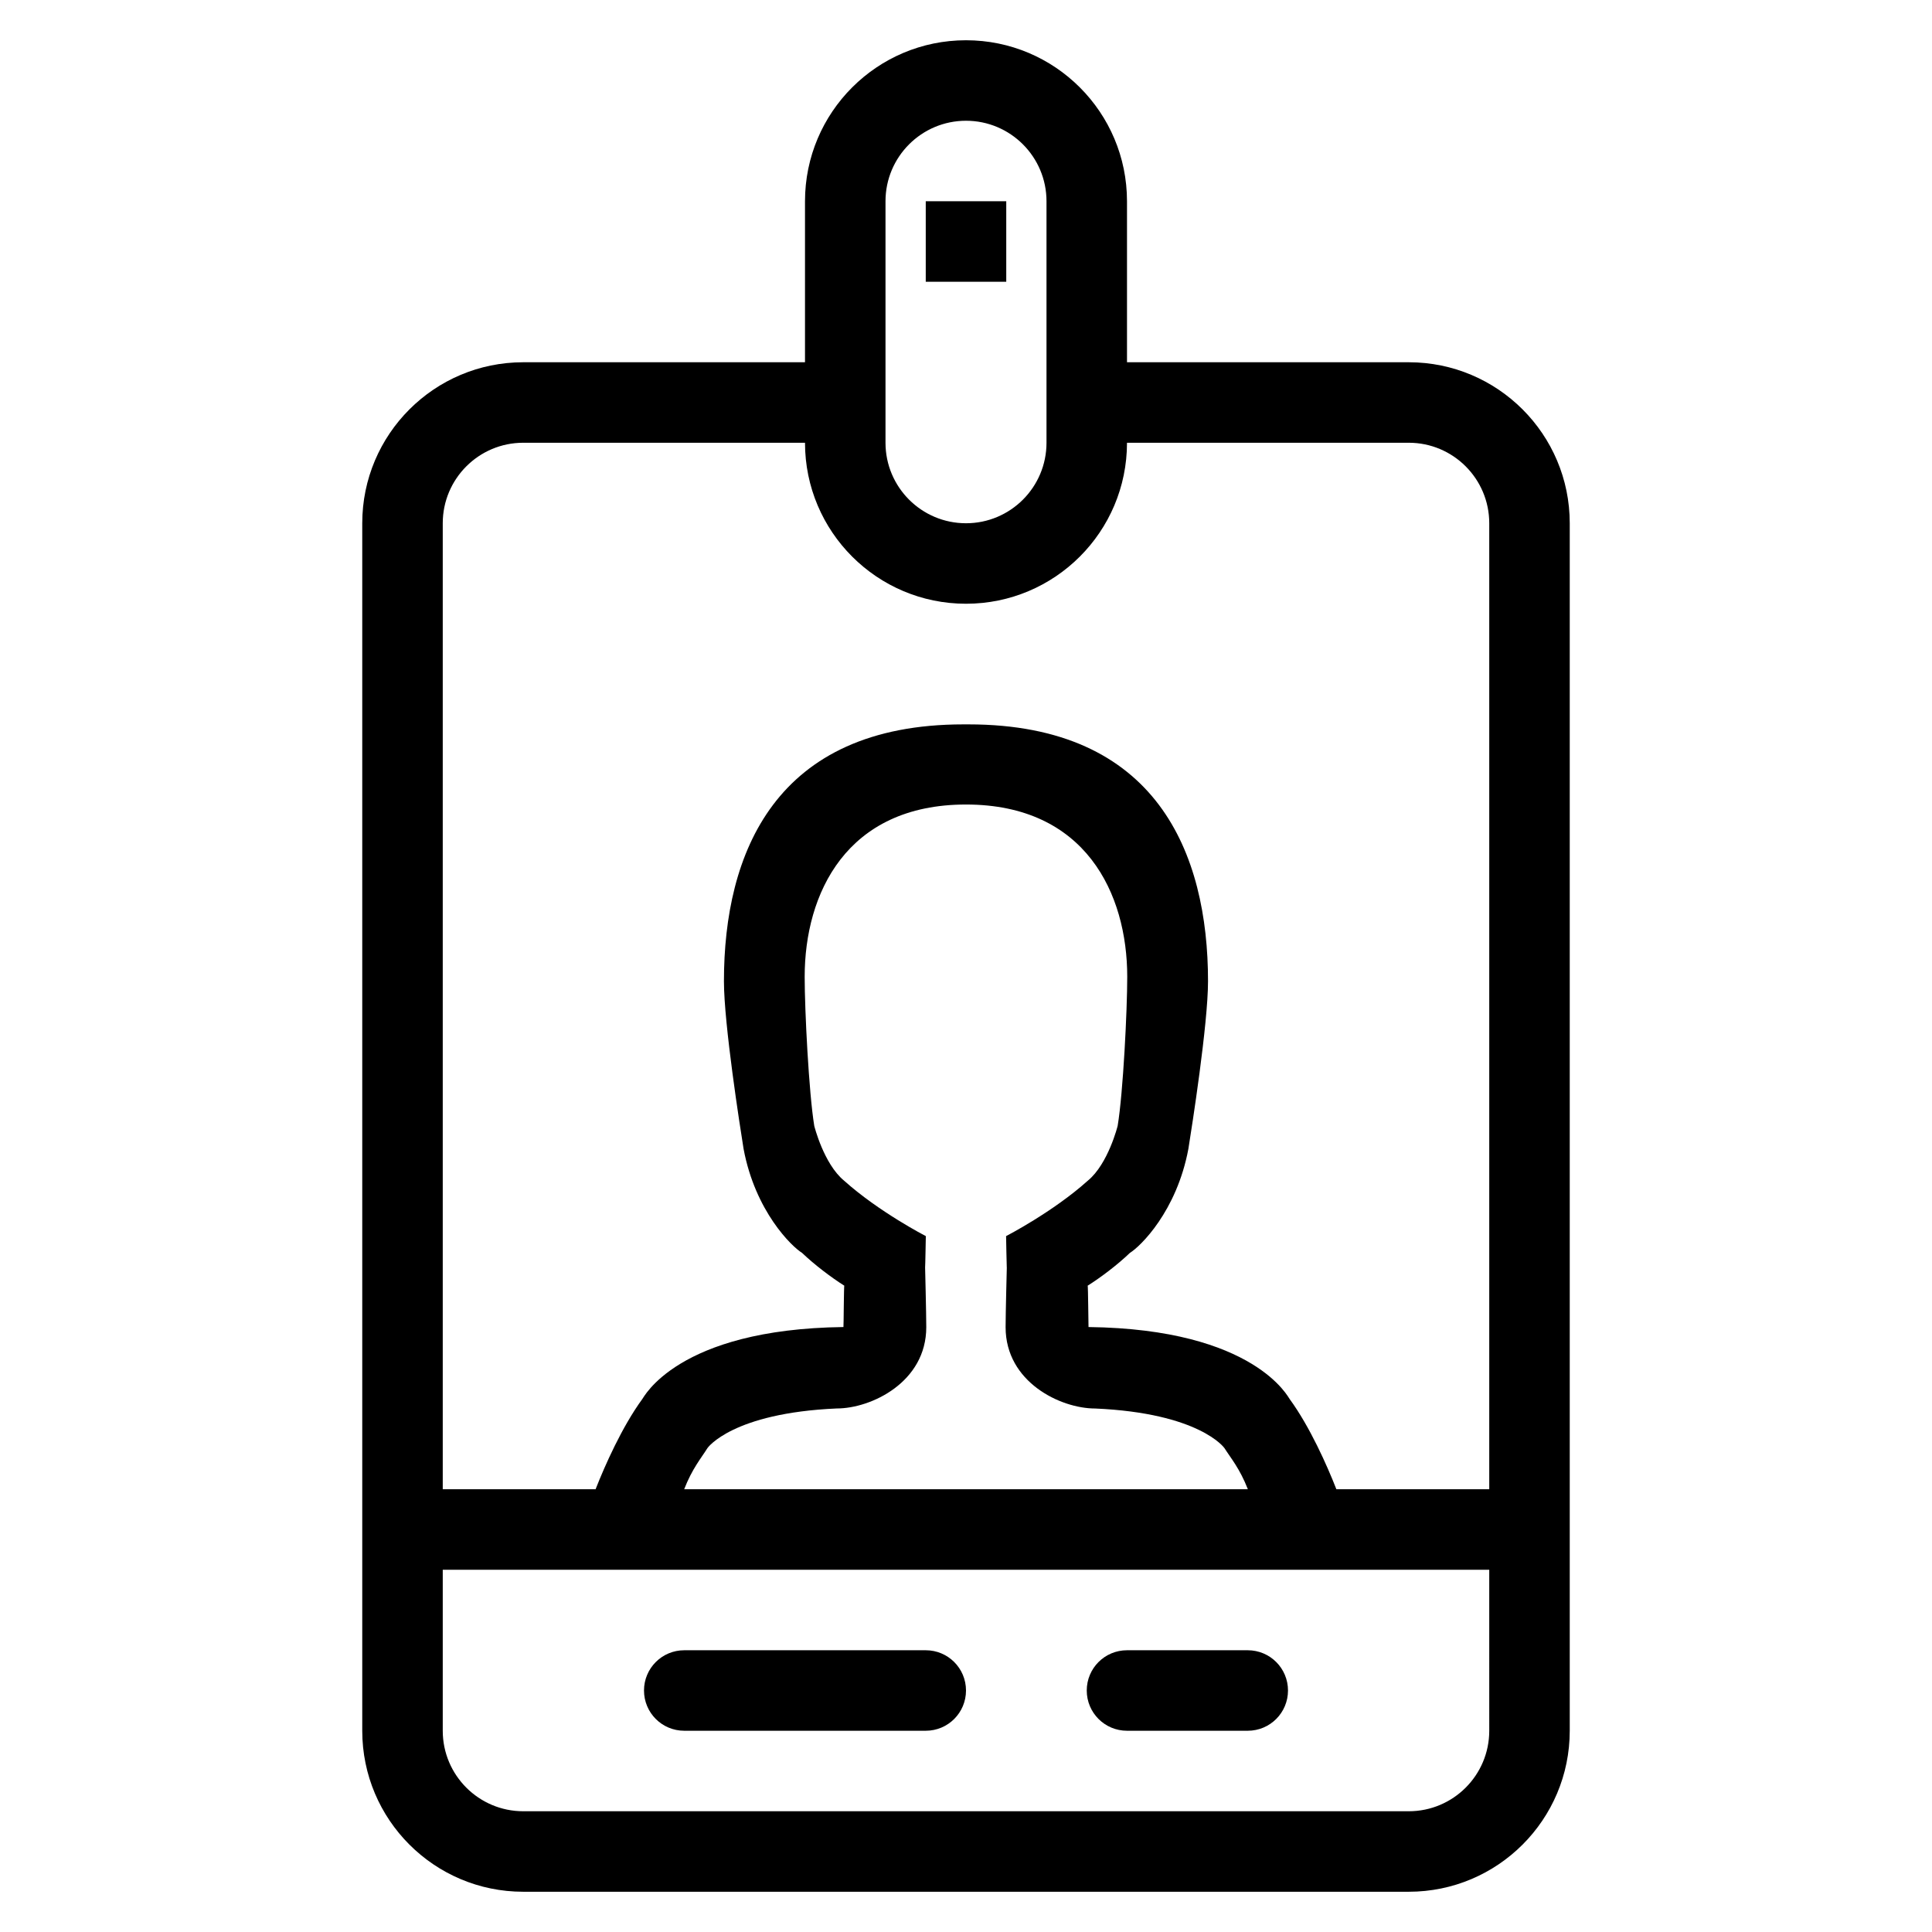 <?xml version="1.0" ?><!DOCTYPE svg  PUBLIC '-//W3C//DTD SVG 1.1//EN'  'http://www.w3.org/Graphics/SVG/1.1/DTD/svg11.dtd'><svg enable-background="new 0 0 48 48" height="48px" id="Layer_1" version="1.1" viewBox="0 0 48 48" width="48px" xml:space="preserve" xmlns="http://www.w3.org/2000/svg" xmlns:xlink="http://www.w3.org/1999/xlink"><path clip-rule="evenodd" d="M35,47H13c-2.209,0-4-1.791-4-4V13c0-2.209,1.791-4,4-4h7V5c0-2.209,1.791-4,4-4  s4,1.791,4,4v4h7c2.209,0,4,1.791,4,4v30C39,45.209,37.209,47,35,47z M26,5c0-1.104-0.896-2-2-2s-2,0.896-2,2v6c0,1.104,0.896,2,2,2  s2-0.896,2-2V5z M37,13c0-1.104-0.896-2-2-2h-7c0,2.209-1.791,4-4,4s-4-1.791-4-4h-7c-1.104,0-2,0.896-2,2v24h3.797  c0.231-0.589,0.656-1.549,1.16-2.24c0.025-0.014,0.848-1.739,4.998-1.79c0.006-0.021,0.01-1.042,0.022-1.027  c-0.32-0.202-0.737-0.516-1.051-0.816c-0.255-0.156-1.161-1.029-1.452-2.583c-0.087-0.542-0.488-3.099-0.488-4.166  c0-3.171,1.265-6.381,5.953-6.381c0.021,0,0.1,0,0.121,0c4.688,0,5.953,3.21,5.953,6.381c0,1.067-0.401,3.624-0.488,4.166  c-0.291,1.554-1.196,2.427-1.452,2.583c-0.313,0.301-0.73,0.614-1.051,0.816c0.013-0.015,0.018,1.007,0.022,1.027  c4.151,0.051,4.974,1.776,4.998,1.79c0.504,0.691,0.929,1.651,1.16,2.24H37V13z M25.014,31.488  c-0.001,0.003-0.001,0.004-0.001,0.004c-0.003,0-0.017-0.781-0.017-0.781s1.166-0.601,2.031-1.378  c0.507-0.417,0.741-1.362,0.741-1.362c0.137-0.828,0.238-2.877,0.238-3.703c0-2.062-1.033-4.28-4.007-4.28c0,0,0-0.006,0-0.007  c0,0,0,0.007,0,0.007c-2.974,0-4.007,2.219-4.007,4.28c0,0.826,0.103,2.875,0.238,3.703c0,0,0.234,0.945,0.741,1.362  c0.865,0.777,2.031,1.378,2.031,1.378s-0.014,0.781-0.018,0.781c0,0,0-0.001,0-0.004c0,0,0.029,1.146,0.029,1.486  c0,1.363-1.365,2.019-2.223,2.019c-0.002,0-0.002,0-0.003,0c-2.593,0.114-3.205,0.976-3.21,0.984  C17.419,36.23,17.2,36.482,16.998,37h14.005c-0.203-0.518-0.422-0.77-0.582-1.022c-0.006-0.009-0.619-0.87-3.211-0.984  c-0.001,0-0.001,0-0.002,0c-0.858,0-2.224-0.655-2.224-2.019C24.984,32.634,25.014,31.488,25.014,31.488z M37,39H11v4  c0,1.104,0.896,2,2,2h22c1.104,0,2-0.896,2-2V39z M31,43h-3c-0.553,0-1-0.447-1-1s0.447-1,1-1h3c0.553,0,1,0.447,1,1  S31.553,43,31,43z M23,43h-6c-0.553,0-1-0.447-1-1s0.447-1,1-1h6c0.553,0,1,0.447,1,1S23.553,43,23,43z M23,5h2v2h-2V5z" fill-rule="evenodd"/></svg>